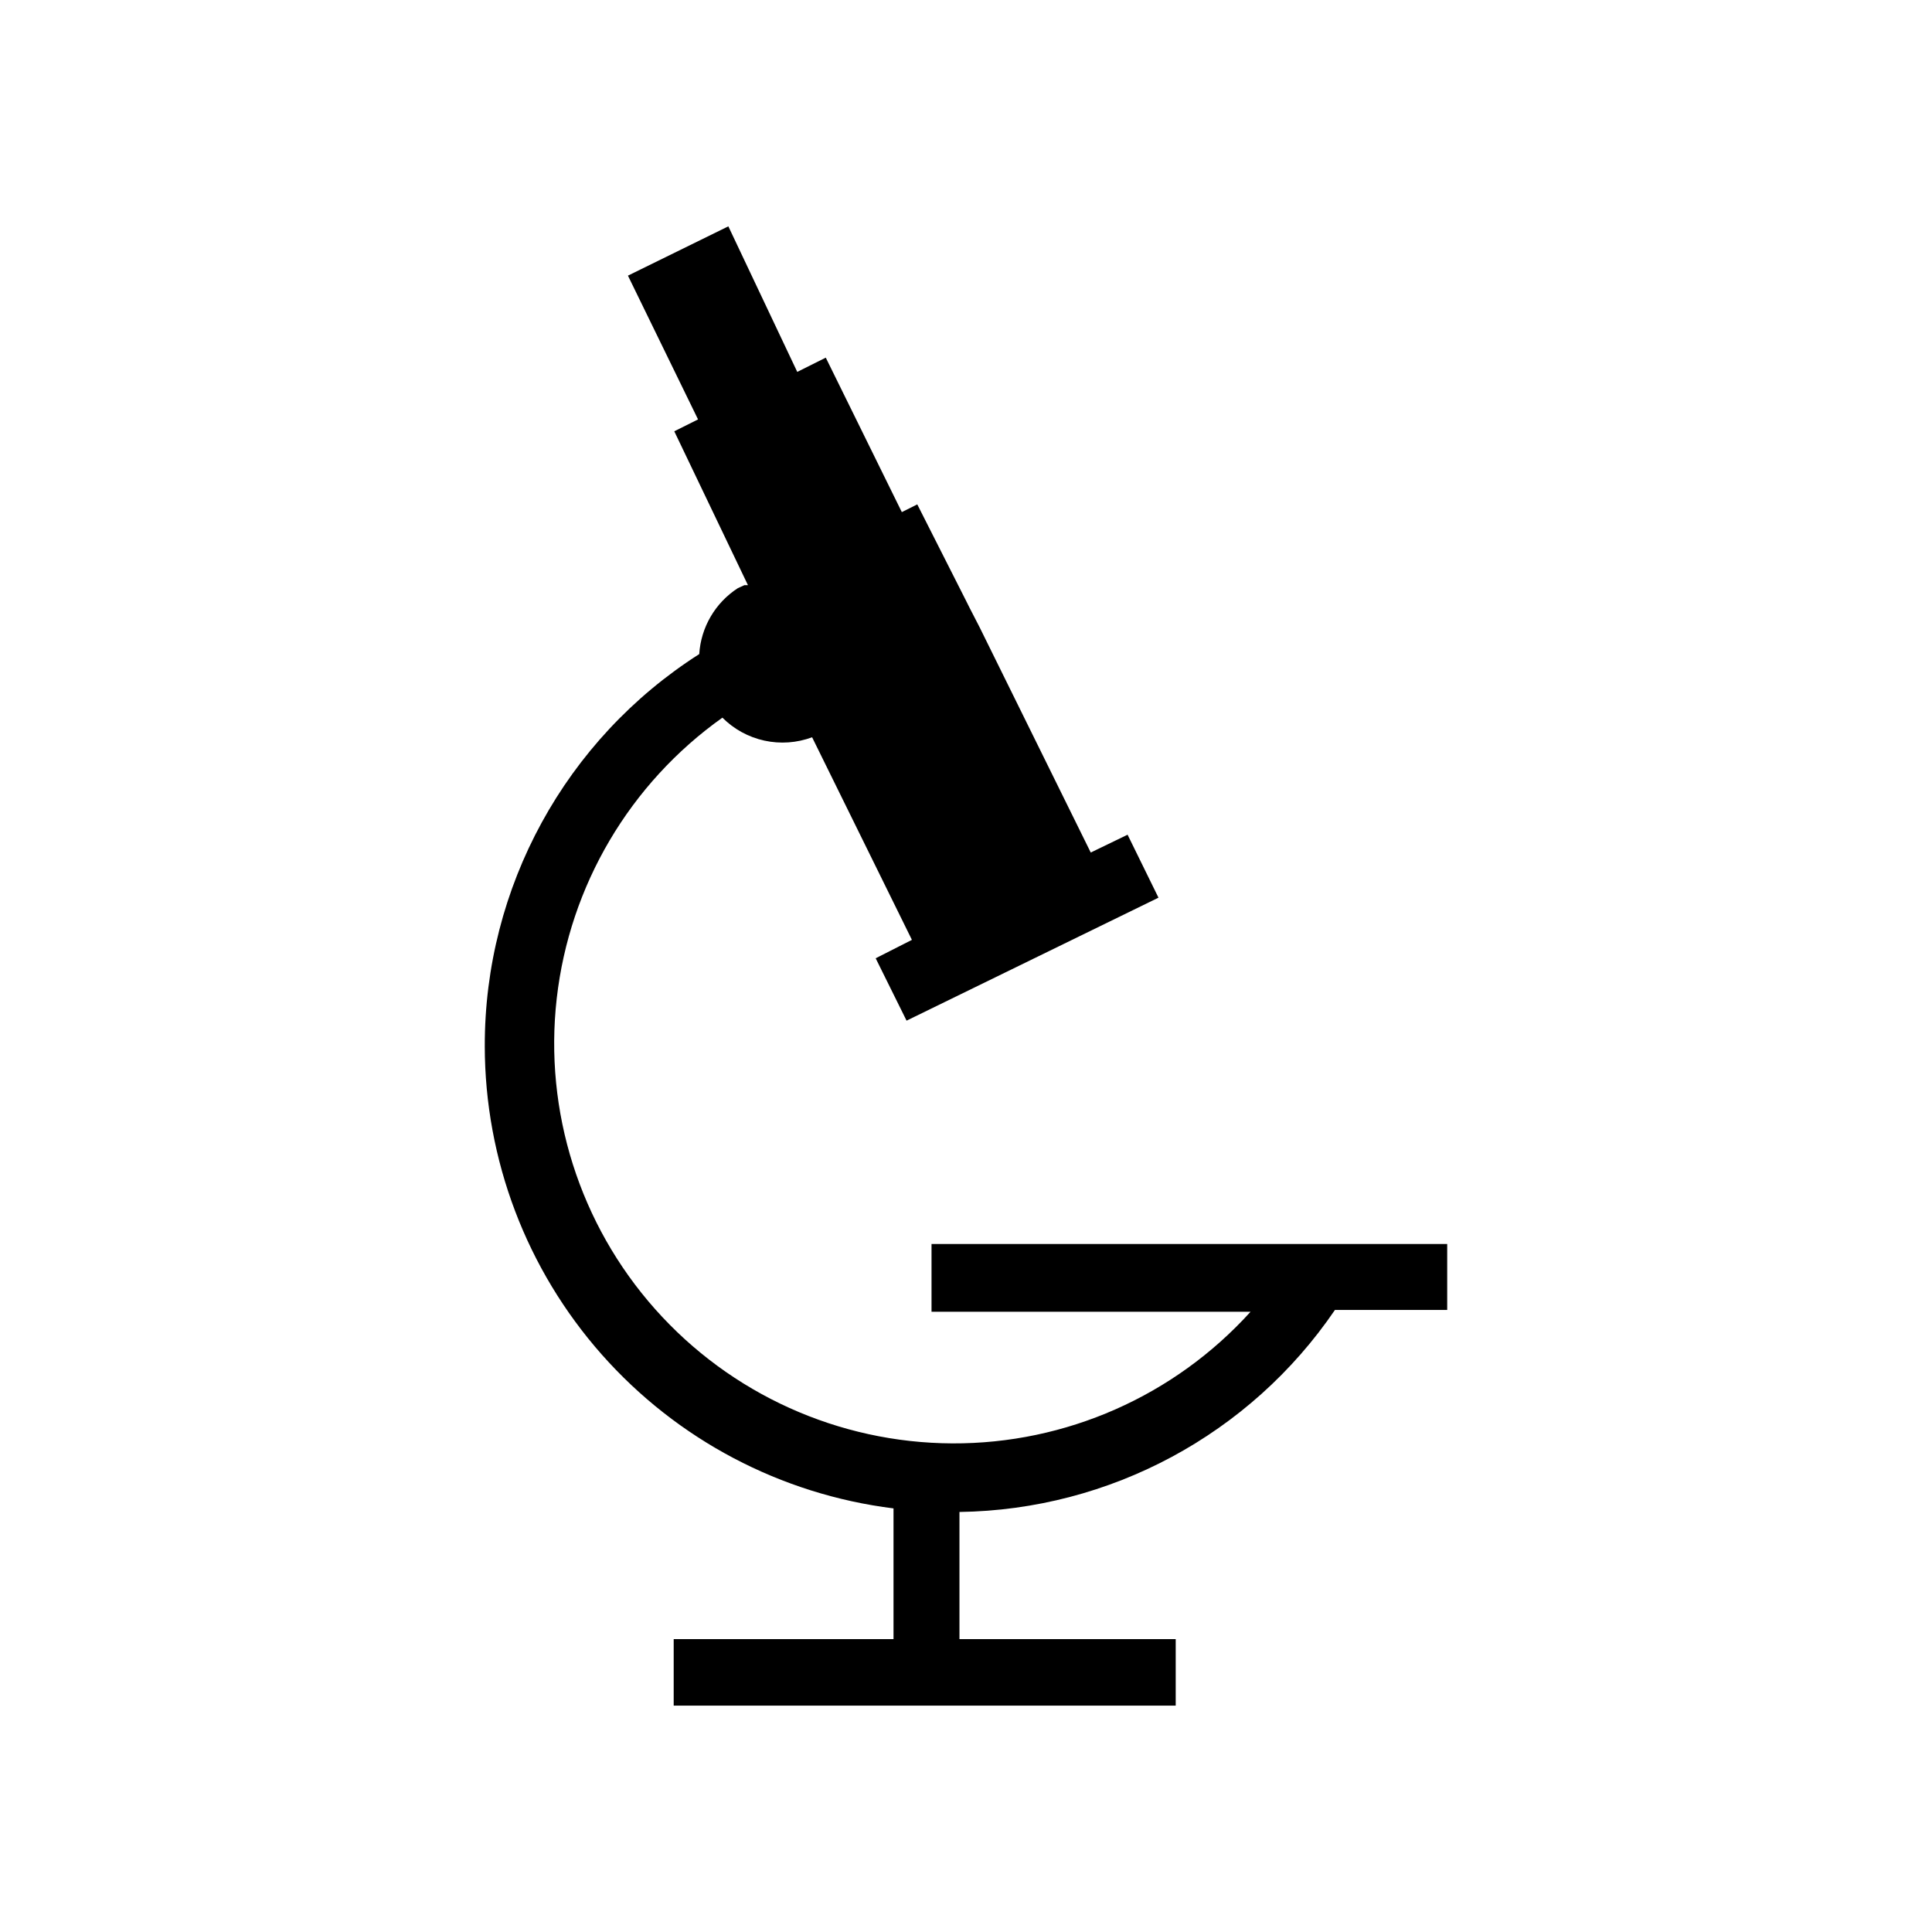 <?xml version="1.0" encoding="UTF-8"?>
<!-- Uploaded to: SVG Repo, www.svgrepo.com, Generator: SVG Repo Mixer Tools -->
<svg fill="#000000" width="800px" height="800px" version="1.1" viewBox="144 144 512 512" xmlns="http://www.w3.org/2000/svg">
 <path d="m272.47 421.25c-0.086-42.082 21.355-81.281 56.836-103.91 0.449-7.117 4.246-13.602 10.234-17.477l1.73-0.789h0.945l-19.523-40.777 6.297-3.148-18.578-38.102 26.609-13.066 18.262 38.574 7.559-3.777 20.152 40.934 4.094-2.047 12.91 25.504 0.945 1.891 2.676 5.195 29.441 59.672 9.762-4.723 8.188 16.688-66.758 32.59-8.188-16.531 9.605-4.879-26.449-53.688v-0.004c-4.047 1.504-8.438 1.812-12.652 0.891-4.211-0.918-8.074-3.031-11.121-6.086-24.543 17.441-40.504 44.496-43.906 74.41-3.398 29.914 6.09 59.859 26.094 82.359 20 22.5 48.633 35.43 78.738 35.559s58.844-12.559 79.039-34.887h-84.547v-17.949h136.66v17.477h-29.754c-22.465 32.988-59.594 52.965-99.504 53.531v33.691h57.309v17.633h-133.04v-17.633h58.254v-34.637h-0.004c-29.875-3.719-57.363-18.219-77.309-40.773-19.945-22.551-30.973-51.609-31.008-81.715z"/>
</svg>